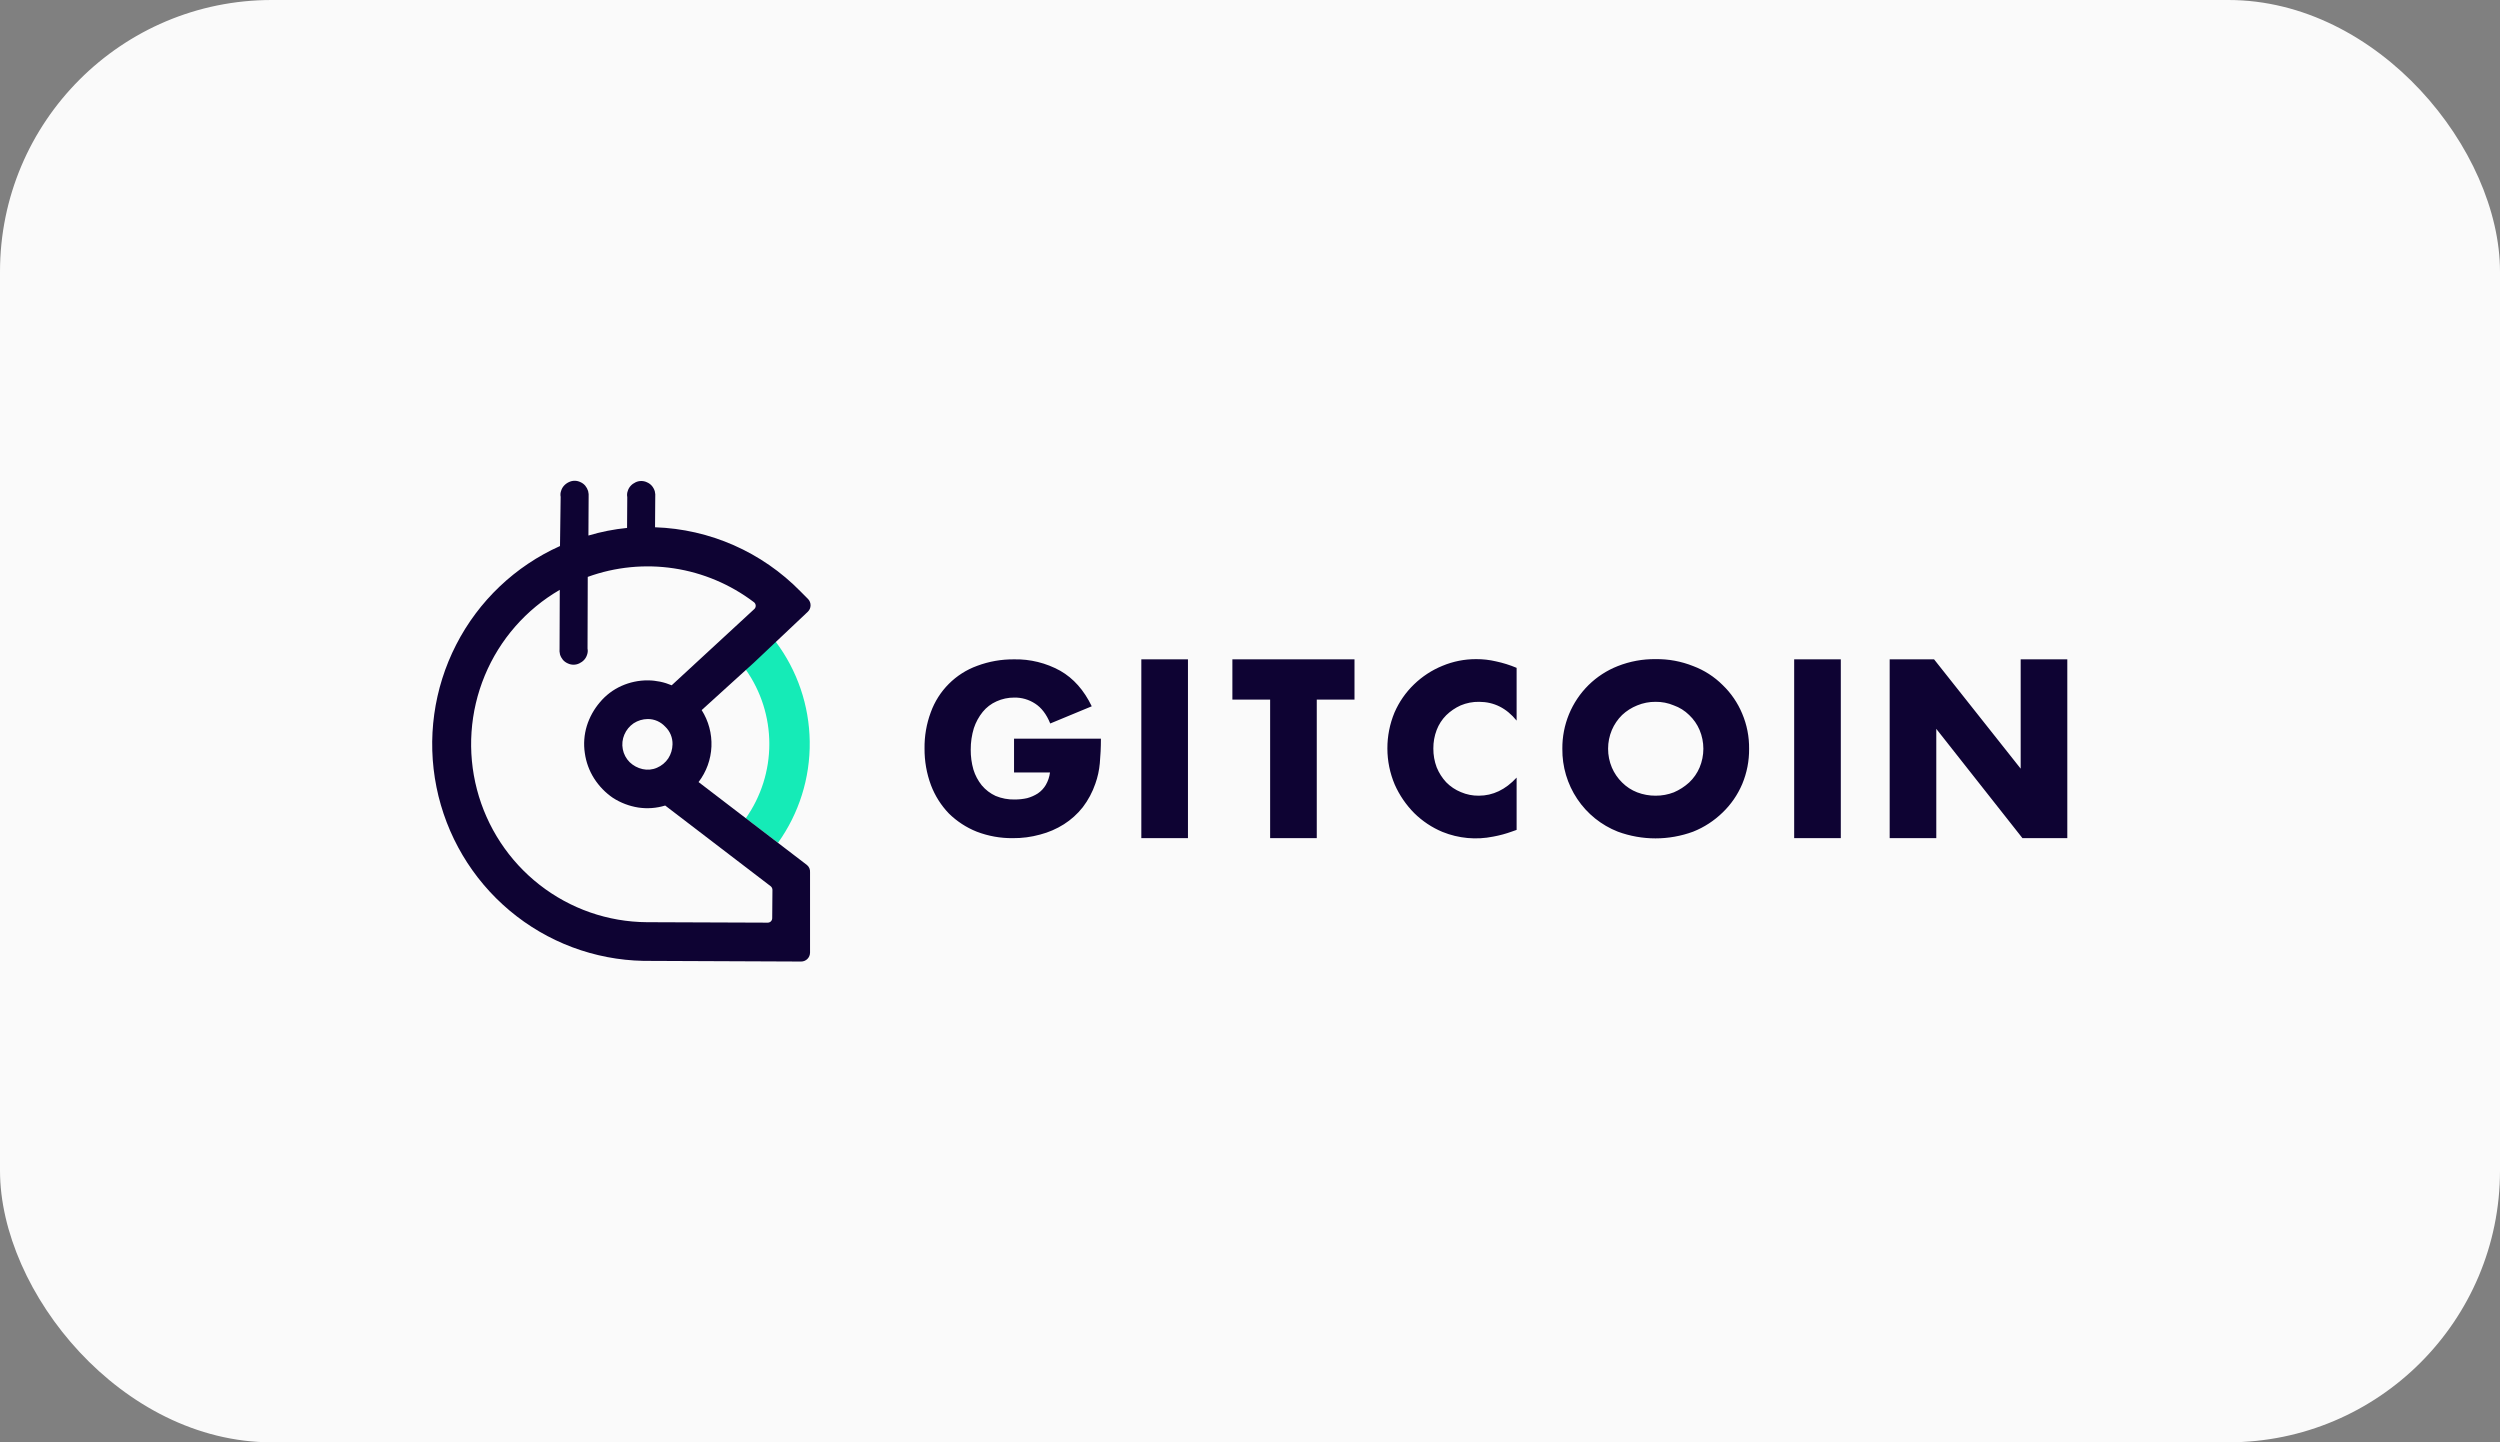 <svg width="130" height="75" viewBox="0 0 130 75" fill="none" xmlns="http://www.w3.org/2000/svg">
<rect x="0" y="0" width="130" height="75" fill="#808080" stroke="none"/>
<rect width="130" height="75" rx="14.13" fill="#FAFAFA"/>
<g clip-path="url(#clip0_572_5133)">
<path d="M52.733 38.412H57.248C57.248 38.877 57.225 39.307 57.19 39.691C57.158 40.052 57.081 40.407 56.959 40.748C56.808 41.192 56.586 41.608 56.301 41.98C56.026 42.328 55.694 42.627 55.32 42.864C54.938 43.105 54.521 43.285 54.084 43.398C53.621 43.526 53.144 43.589 52.664 43.584C52.024 43.591 51.388 43.476 50.79 43.247C50.252 43.032 49.761 42.712 49.346 42.306C48.938 41.883 48.62 41.381 48.411 40.83C48.184 40.221 48.071 39.574 48.076 38.924C48.067 38.281 48.176 37.643 48.4 37.041C48.601 36.484 48.921 35.979 49.339 35.561C49.756 35.144 50.259 34.823 50.813 34.623C51.426 34.394 52.076 34.28 52.73 34.286C53.568 34.268 54.397 34.473 55.132 34.879C55.824 35.274 56.367 35.89 56.771 36.727L54.612 37.622C54.416 37.134 54.15 36.797 53.827 36.588C53.504 36.376 53.126 36.267 52.741 36.274C52.423 36.272 52.108 36.339 51.818 36.471C51.54 36.594 51.294 36.782 51.102 37.018C50.898 37.27 50.742 37.558 50.64 37.866C50.53 38.228 50.476 38.604 50.478 38.982C50.475 39.332 50.521 39.68 50.617 40.016C50.709 40.317 50.858 40.597 51.055 40.842C51.251 41.074 51.496 41.261 51.771 41.388C52.086 41.518 52.424 41.582 52.764 41.574C52.982 41.574 53.199 41.551 53.411 41.504C53.607 41.451 53.794 41.369 53.965 41.26C54.135 41.146 54.277 40.995 54.381 40.818C54.497 40.618 54.571 40.397 54.6 40.167H52.73V38.412H52.733ZM68.472 36.378V43.584H66.047V36.378H64.084V34.286H70.434V36.378H68.472ZM78.864 37.471C78.333 36.82 77.686 36.495 76.912 36.495C76.584 36.49 76.257 36.553 75.954 36.681C75.676 36.806 75.422 36.979 75.203 37.192C74.986 37.41 74.817 37.671 74.707 37.959C74.59 38.267 74.531 38.594 74.534 38.924C74.531 39.257 74.59 39.588 74.707 39.9C74.824 40.188 74.992 40.452 75.203 40.679C75.42 40.9 75.68 41.074 75.966 41.19C76.261 41.317 76.579 41.381 76.901 41.376C77.628 41.376 78.286 41.062 78.864 40.435V43.154L78.633 43.236C78.314 43.353 77.986 43.442 77.651 43.503C76.765 43.684 75.846 43.599 75.007 43.259C74.461 43.031 73.963 42.699 73.541 42.283C73.115 41.853 72.77 41.349 72.525 40.795C72.275 40.203 72.145 39.568 72.144 38.925C72.142 38.282 72.267 37.646 72.513 37.053C72.752 36.502 73.097 36.004 73.529 35.588C73.956 35.175 74.458 34.847 75.007 34.623C75.563 34.391 76.16 34.272 76.762 34.275C77.108 34.273 77.453 34.312 77.79 34.391C78.157 34.469 78.517 34.582 78.864 34.728V37.471ZM83.621 38.935C83.62 39.271 83.687 39.603 83.817 39.912C83.942 40.204 84.123 40.468 84.349 40.69C84.572 40.914 84.839 41.089 85.134 41.202C85.44 41.319 85.765 41.378 86.092 41.376C86.416 41.378 86.737 41.319 87.039 41.202C87.331 41.077 87.6 40.904 87.836 40.69C88.068 40.472 88.253 40.206 88.378 39.912C88.508 39.603 88.575 39.271 88.575 38.935C88.575 38.6 88.508 38.268 88.378 37.959C88.253 37.664 88.068 37.399 87.836 37.18C87.609 36.957 87.338 36.787 87.039 36.681C86.739 36.554 86.417 36.491 86.092 36.495C85.764 36.492 85.438 36.555 85.134 36.681C84.844 36.797 84.577 36.966 84.349 37.18C84.123 37.403 83.942 37.667 83.817 37.959C83.687 38.268 83.62 38.6 83.621 38.935ZM81.242 38.935C81.237 38.319 81.354 37.709 81.588 37.139C81.823 36.57 82.168 36.054 82.605 35.623C83.042 35.194 83.56 34.858 84.129 34.635C84.754 34.389 85.421 34.266 86.092 34.275C86.76 34.265 87.423 34.388 88.043 34.635C88.619 34.851 89.143 35.188 89.579 35.623C90.016 36.043 90.362 36.55 90.595 37.111C90.839 37.687 90.961 38.309 90.953 38.935C90.96 39.566 90.838 40.191 90.595 40.772C90.359 41.328 90.013 41.83 89.579 42.248C89.137 42.679 88.615 43.019 88.043 43.247C86.78 43.712 85.393 43.712 84.129 43.247C83.269 42.909 82.532 42.316 82.017 41.545C81.501 40.775 81.231 39.864 81.242 38.935ZM95.722 34.286V43.584H93.297V34.286H95.722ZM61.774 34.286V43.584H59.349V34.286H61.774ZM98.263 43.584V34.286H100.572L105.075 39.97V34.286H107.5V43.584H105.168L100.687 37.901V43.584H98.263Z" fill="#0E0333"/>
<path fill-rule="evenodd" clip-rule="evenodd" d="M38.781 34.821C39.577 35.95 40.005 37.301 40.005 38.685C40.005 40.07 39.577 41.421 38.781 42.55L40.455 43.828C41.55 42.299 42.129 40.456 42.106 38.571C42.083 36.686 41.46 34.859 40.328 33.357L39.37 34.228L38.781 34.821Z" fill="#15EBB7"/>
<path fill-rule="evenodd" clip-rule="evenodd" d="M41.96 44.979L36.325 40.667C36.732 40.136 36.966 39.492 36.995 38.822C37.023 38.152 36.846 37.489 36.487 36.925L39.189 34.472L42.006 31.811C42.05 31.768 42.086 31.717 42.111 31.661C42.135 31.604 42.149 31.544 42.15 31.482C42.151 31.42 42.14 31.359 42.117 31.302C42.094 31.244 42.061 31.192 42.018 31.148L41.625 30.753C39.621 28.707 36.914 27.513 34.062 27.418L34.073 25.86C34.083 25.755 34.075 25.649 34.05 25.546C34.019 25.444 33.968 25.349 33.9 25.267C33.831 25.187 33.744 25.123 33.646 25.081C33.553 25.035 33.45 25.012 33.346 25.012C33.242 25.012 33.139 25.035 33.046 25.081C32.95 25.126 32.863 25.189 32.792 25.267C32.722 25.344 32.671 25.435 32.642 25.535C32.605 25.635 32.597 25.744 32.618 25.848L32.607 27.452C31.926 27.52 31.254 27.652 30.598 27.848L30.609 25.848C30.618 25.743 30.609 25.637 30.583 25.535C30.551 25.433 30.5 25.338 30.433 25.256C30.364 25.175 30.279 25.112 30.182 25.07C30.089 25.024 29.986 25 29.882 25C29.778 25 29.675 25.024 29.582 25.07C29.486 25.114 29.399 25.177 29.328 25.256C29.258 25.332 29.207 25.424 29.178 25.523C29.141 25.623 29.133 25.732 29.154 25.837L29.12 28.394C26.792 29.437 24.887 31.247 23.72 33.527C22.552 35.806 22.191 38.418 22.697 40.932C23.203 43.445 24.545 45.71 26.502 47.352C28.459 48.995 30.914 49.916 33.461 49.965L41.66 50C41.782 50 41.9 49.951 41.986 49.864C42.073 49.777 42.122 49.658 42.122 49.535V45.363C42.128 45.29 42.117 45.217 42.089 45.15C42.061 45.083 42.016 45.025 41.96 44.979ZM33.635 47.954C31.614 47.941 29.654 47.258 28.058 46.011C26.461 44.764 25.317 43.023 24.802 41.056C24.287 39.09 24.43 37.007 25.208 35.13C25.986 33.253 27.357 31.686 29.108 30.672L29.097 33.717C29.087 33.822 29.095 33.928 29.12 34.031C29.151 34.133 29.202 34.227 29.27 34.31C29.339 34.39 29.426 34.454 29.524 34.496C29.617 34.541 29.72 34.565 29.824 34.565C29.928 34.565 30.031 34.541 30.124 34.496C30.221 34.451 30.307 34.388 30.378 34.31C30.448 34.233 30.499 34.142 30.529 34.042C30.565 33.942 30.573 33.833 30.552 33.728L30.563 29.998C31.998 29.478 33.539 29.326 35.047 29.555C36.554 29.784 37.982 30.388 39.2 31.311C39.228 31.331 39.252 31.357 39.268 31.387C39.285 31.418 39.295 31.451 39.297 31.486C39.299 31.52 39.294 31.555 39.281 31.587C39.268 31.619 39.249 31.648 39.223 31.671L34.928 35.635C34.536 35.47 34.117 35.383 33.692 35.379C33.218 35.376 32.748 35.475 32.315 35.669C31.882 35.863 31.499 36.153 31.195 36.518C30.887 36.878 30.655 37.297 30.514 37.75C30.376 38.205 30.34 38.685 30.41 39.156C30.475 39.628 30.64 40.08 30.895 40.481C31.151 40.881 31.485 41.225 31.876 41.492C32.276 41.748 32.724 41.918 33.192 41.992C33.66 42.062 34.137 42.027 34.59 41.888L40.074 46.083C40.102 46.105 40.125 46.134 40.141 46.166C40.157 46.198 40.166 46.233 40.167 46.269L40.155 47.745C40.155 47.807 40.131 47.866 40.087 47.91C40.044 47.953 39.986 47.978 39.924 47.978L33.635 47.954ZM34.971 38.703C34.967 38.963 34.891 39.217 34.751 39.435C34.606 39.652 34.401 39.822 34.162 39.923C33.926 40.027 33.663 40.051 33.412 39.993C33.16 39.937 32.928 39.812 32.742 39.633C32.559 39.45 32.434 39.216 32.385 38.961C32.335 38.706 32.363 38.442 32.465 38.203C32.566 37.962 32.735 37.757 32.95 37.61C33.167 37.469 33.419 37.393 33.677 37.39C33.848 37.388 34.018 37.422 34.175 37.49C34.332 37.559 34.473 37.659 34.59 37.785C34.714 37.902 34.812 38.044 34.878 38.203C34.944 38.361 34.975 38.531 34.971 38.703Z" fill="#0E0333"/>
</g>
<defs>
<clipPath id="clip0_572_5133">
<rect width="85" height="25" fill="white" transform="translate(22.5 25)"/>
</clipPath>
</defs>
</svg>
